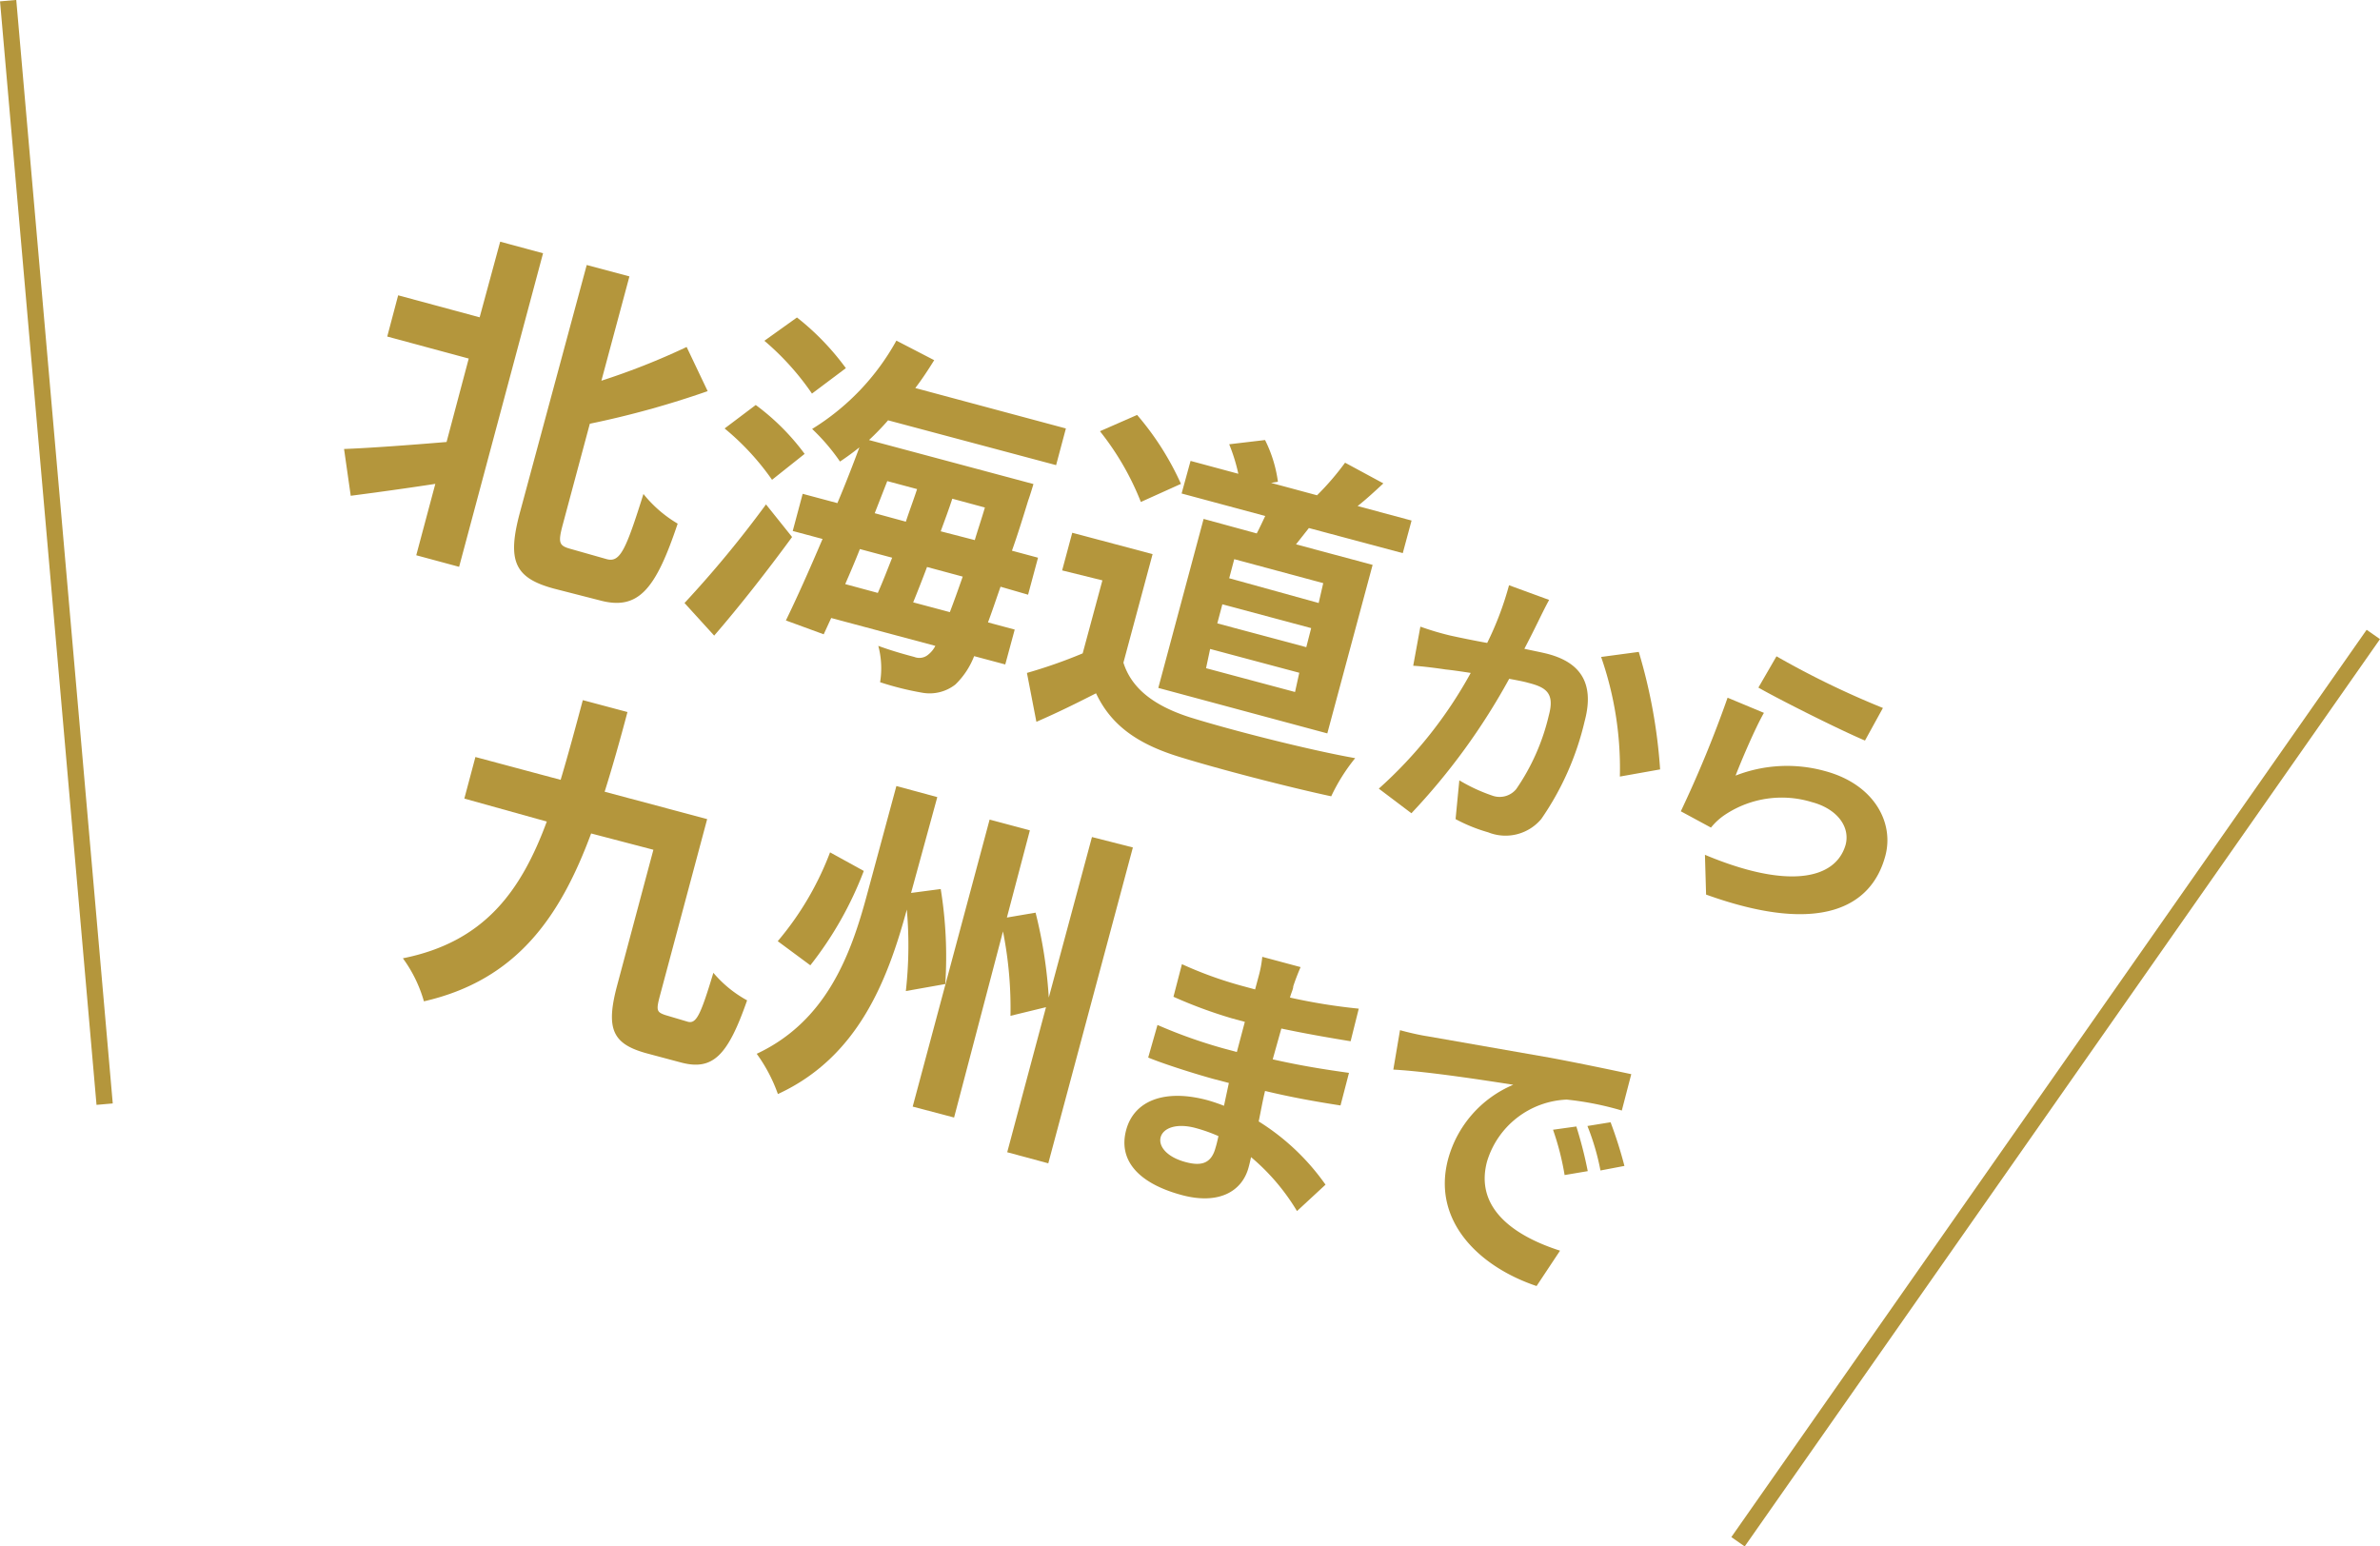 <svg xmlns="http://www.w3.org/2000/svg" viewBox="0 0 146.03 94.89"><defs><style>.cls-1{fill:#b4963c;}.cls-2{fill:none;stroke:#b4963c;stroke-miterlimit:10;}</style></defs><g id="レイヤー_2" data-name="レイヤー 2"><g id="情報"><path class="cls-1" d="M30.69,14.83l2.63.71L28.17,34.78l-2.63-.71,1.17-4.38c-1.83.28-3.65.53-5.19.73l-.41-2.87c1.56-.06,3.91-.23,6.29-.43L28.76,22l-5-1.35.67-2.53,5,1.35Zm6.54,19.48c.82.22,1.17-.57,2.25-4a7.68,7.68,0,0,0,2.1,1.82c-1.34,4-2.39,5.35-4.77,4.71L34,36.12c-2.42-.65-2.9-1.69-2.1-4.67L36,16.26l2.62.7-1.72,6.4a43.2,43.2,0,0,0,5.23-2.07L43.42,24a56.44,56.44,0,0,1-7.23,2l-1.65,6.15c-.32,1.19-.25,1.34.54,1.55Z"/><path class="cls-1" d="M42,37a67.13,67.13,0,0,0,5-6.05l1.6,2C47.1,35,45.38,37.2,43.82,39Zm5.37-7.56a15.7,15.7,0,0,0-2.91-3.15l1.91-1.44a14.21,14.21,0,0,1,3,3Zm2.45-5.29a16.29,16.29,0,0,0-2.92-3.24l2-1.43a15.82,15.82,0,0,1,3,3.11ZM61.39,36c-.29.83-.53,1.55-.77,2.19l1.64.44-.58,2.14-1.91-.51A4.85,4.85,0,0,1,58.62,42a2.56,2.56,0,0,1-2,.51A18.22,18.22,0,0,1,54,41.86a5.31,5.31,0,0,0-.11-2.23c.93.34,1.76.56,2.21.68a.84.84,0,0,0,.85-.14,1.62,1.62,0,0,0,.44-.54L51,37.92l-.46,1-2.32-.85c.66-1.35,1.45-3.12,2.25-5l-1.83-.49.61-2.28,2.13.57c.49-1.16.94-2.32,1.35-3.42-.41.33-.8.61-1.19.87a12.44,12.44,0,0,0-1.71-2A14.71,14.71,0,0,0,55,20.9l2.32,1.2c-.36.58-.74,1.16-1.16,1.71l9.24,2.48-.6,2.25L54.49,25.79A16.14,16.14,0,0,1,53.32,27l10.09,2.7s-.22.74-.32,1c-.35,1.14-.67,2.17-1,3.09l1.6.43-.61,2.27Zm-8.63-2.31c-.29.74-.6,1.46-.9,2.15l2,.54c.29-.65.58-1.4.88-2.16Zm.91-2.2,1.91.52c.22-.67.47-1.33.69-2l-1.83-.49Zm4.61,6.07c.23-.6.49-1.32.79-2.18l-2.19-.59c-.29.77-.58,1.51-.85,2.17Zm1.53-4.42c.18-.61.41-1.28.62-2l-2-.54c-.21.65-.46,1.31-.71,2Z"/><path class="cls-1" d="M68.93,40.66c.51,1.62,1.93,2.66,4.07,3.35,2.46.77,7.27,2,10.15,2.51a11.31,11.31,0,0,0-1.47,2.34c-2.61-.56-6.87-1.66-9.35-2.43s-4.14-1.89-5.08-3.89c-1.14.58-2.3,1.16-3.66,1.75l-.58-3a30.55,30.55,0,0,0,3.42-1.2l1.21-4.48L65.17,35l.62-2.31L70.72,34ZM70,30.8a16.86,16.86,0,0,0-2.51-4.34l2.28-1a17.43,17.43,0,0,1,2.69,4.23Zm7.11,1.93c.18-.34.35-.71.52-1.07l-5.13-1.38.55-2,2.93.79a10.8,10.8,0,0,0-.56-1.81L77.62,27a8.13,8.13,0,0,1,.79,2.56l-.42.07,2.82.76a16.61,16.61,0,0,0,1.72-2l2.35,1.27c-.55.51-1.08,1-1.58,1.39l3.31.89-.54,2-5.76-1.54-.79,1,4.7,1.26L81.44,45,71.07,42.21l2.78-10.37Zm2.61,8.55-5.47-1.46L74,41l5.46,1.46Zm.73-2.74L75,37.08l-.31,1.17,5.46,1.46Zm.74-2.76-5.46-1.47-.31,1.17L80.91,37Z"/><path class="cls-1" d="M95.05,36.81c-.23.42-.48.93-.68,1.34s-.53,1.07-.84,1.66c.6.13,1.12.23,1.46.32,1.83.49,2.9,1.65,2.24,4.12a17.52,17.52,0,0,1-2.66,6,2.86,2.86,0,0,1-3.26.82,10,10,0,0,1-2-.81l.23-2.38a10.41,10.41,0,0,0,2,.93,1.32,1.32,0,0,0,1.49-.39,13.28,13.28,0,0,0,2-4.52c.37-1.36-.15-1.72-1.25-2-.27-.08-.7-.16-1.18-.25a39.77,39.77,0,0,1-6,8.25l-2-1.51a26.81,26.81,0,0,0,5.64-7.1c-.65-.1-1.21-.18-1.53-.21-.52-.08-1.44-.2-2-.23l.44-2.4A17.34,17.34,0,0,0,89,39c.55.12,1.36.29,2.25.45a19.4,19.4,0,0,0,1.34-3.54Zm5.5,3.19a32.59,32.59,0,0,1,1.31,7.21l-2.47.44a20.74,20.74,0,0,0-1.15-7.34Z"/><path class="cls-1" d="M106.49,47.59a8.69,8.69,0,0,1,5.48-.28c3,.8,4.26,3.14,3.71,5.2-.84,3.15-4,4.9-11,2.38l-.07-2.44c5,2.1,8,1.56,8.63-.61.3-1.13-.55-2.22-2.06-2.62a6.29,6.29,0,0,0-5.29.74,3.88,3.88,0,0,0-.91.82l-1.85-1A71.75,71.75,0,0,0,106,42.81l2.23.93C107.71,44.64,106.86,46.63,106.49,47.59ZM109,40.27a53.47,53.47,0,0,0,6.53,3.17l-1.1,2c-1.67-.71-5.3-2.54-6.54-3.25Z"/><path class="cls-1" d="M42.19,62.69c.53.15.79-.38,1.58-3a7.25,7.25,0,0,0,2.07,1.69c-1.18,3.38-2.09,4.34-4.07,3.81l-2.06-.55c-2.11-.57-2.57-1.47-1.84-4.19l2.22-8.31-3.82-1c-1.9,5.12-4.57,9-10.26,10.3a8.31,8.31,0,0,0-1.29-2.64c5-1,7.25-4.12,8.83-8.39L28.49,49l.68-2.55,5.23,1.4c.46-1.54.9-3.17,1.36-4.89l2.74.73c-.45,1.7-.91,3.33-1.4,4.89l6.29,1.68-2.9,10.84c-.24.9-.19,1,.32,1.18Z"/><path class="cls-1" d="M57.72,54.55A25.93,25.93,0,0,1,58,60.38l-2.42.43a25.16,25.16,0,0,0,.06-5c-1.19,4.37-3,9.06-7.91,11.32a9.73,9.73,0,0,0-1.3-2.47c4.27-2,5.77-6.06,6.76-9.74L55,48.23l2.51.68L55.9,54.79ZM53,53.44a21.92,21.92,0,0,1-3.28,5.79l-2-1.48a18.6,18.6,0,0,0,3.21-5.45ZM69.51,52,64.32,71.38,61.8,70.7l2.38-8.9L62,62.33a24.13,24.13,0,0,0-.46-5.18l-3,11.42L56,67.9l4.72-17.61,2.47.66L61.78,56.3,63.54,56a28.41,28.41,0,0,1,.81,5.21L67,51.36Z"/><path class="cls-1" d="M79.58,74.31A13.13,13.13,0,0,0,76.76,71q-.08.38-.15.63c-.39,1.46-1.81,2.31-4.09,1.7-2.75-.74-3.91-2.19-3.42-4s2.38-2.53,5-1.82a10.55,10.55,0,0,1,1,.34l.3-1.4-.88-.23c-1-.27-3-.89-4.07-1.33l.57-2a30.73,30.73,0,0,0,4.05,1.44l.82.22.49-1.85-.81-.22A28.24,28.24,0,0,1,72,61.16l.52-2a24.1,24.1,0,0,0,3.64,1.32l.85.23.22-.82a7.06,7.06,0,0,0,.22-1.18l2.35.63c-.14.33-.31.75-.45,1.18,0,.17-.13.41-.2.69a35.48,35.48,0,0,0,4.22.68l-.5,2c-1.16-.19-2.59-.43-4.25-.78L78.09,65c1.76.4,3.25.63,4.68.83l-.52,2c-1.6-.25-3-.5-4.63-.89-.15.61-.26,1.25-.39,1.87a14.18,14.18,0,0,1,4.1,3.88Zm-4.82-4.6a9.77,9.77,0,0,0-1.38-.49c-1.2-.33-2,0-2.16.54s.33,1.22,1.51,1.54c.92.25,1.58.14,1.85-.87Q74.66,70.18,74.76,69.71Z"/><path class="cls-1" d="M87.56,63.58l7.6,1.33c1.81.34,3.72.74,4.93,1l-.58,2.23a18.73,18.73,0,0,0-3.38-.67,5.34,5.34,0,0,0-4.89,3.8c-.76,2.84,1.61,4.55,4.48,5.47l-1.44,2.17c-3.54-1.19-6.43-4-5.43-7.78a6.93,6.93,0,0,1,4-4.57c-1.54-.24-5.24-.82-7.36-.93l.41-2.42C86.55,63.39,87.22,63.53,87.56,63.58Zm9.86,8.28L96,72.1a16.59,16.59,0,0,0-.71-2.78l1.43-.2A25.75,25.75,0,0,1,97.42,71.86Zm2.25-.32-1.47.28a14.74,14.74,0,0,0-.8-2.73l1.42-.23A26,26,0,0,1,99.67,71.54Z"/><line class="cls-2" x1="0.5" y1="0.04" x2="6.42" y2="67.75"/><line class="cls-2" x1="145.62" y1="38.93" x2="106.64" y2="94.6"/></g></g></svg>
